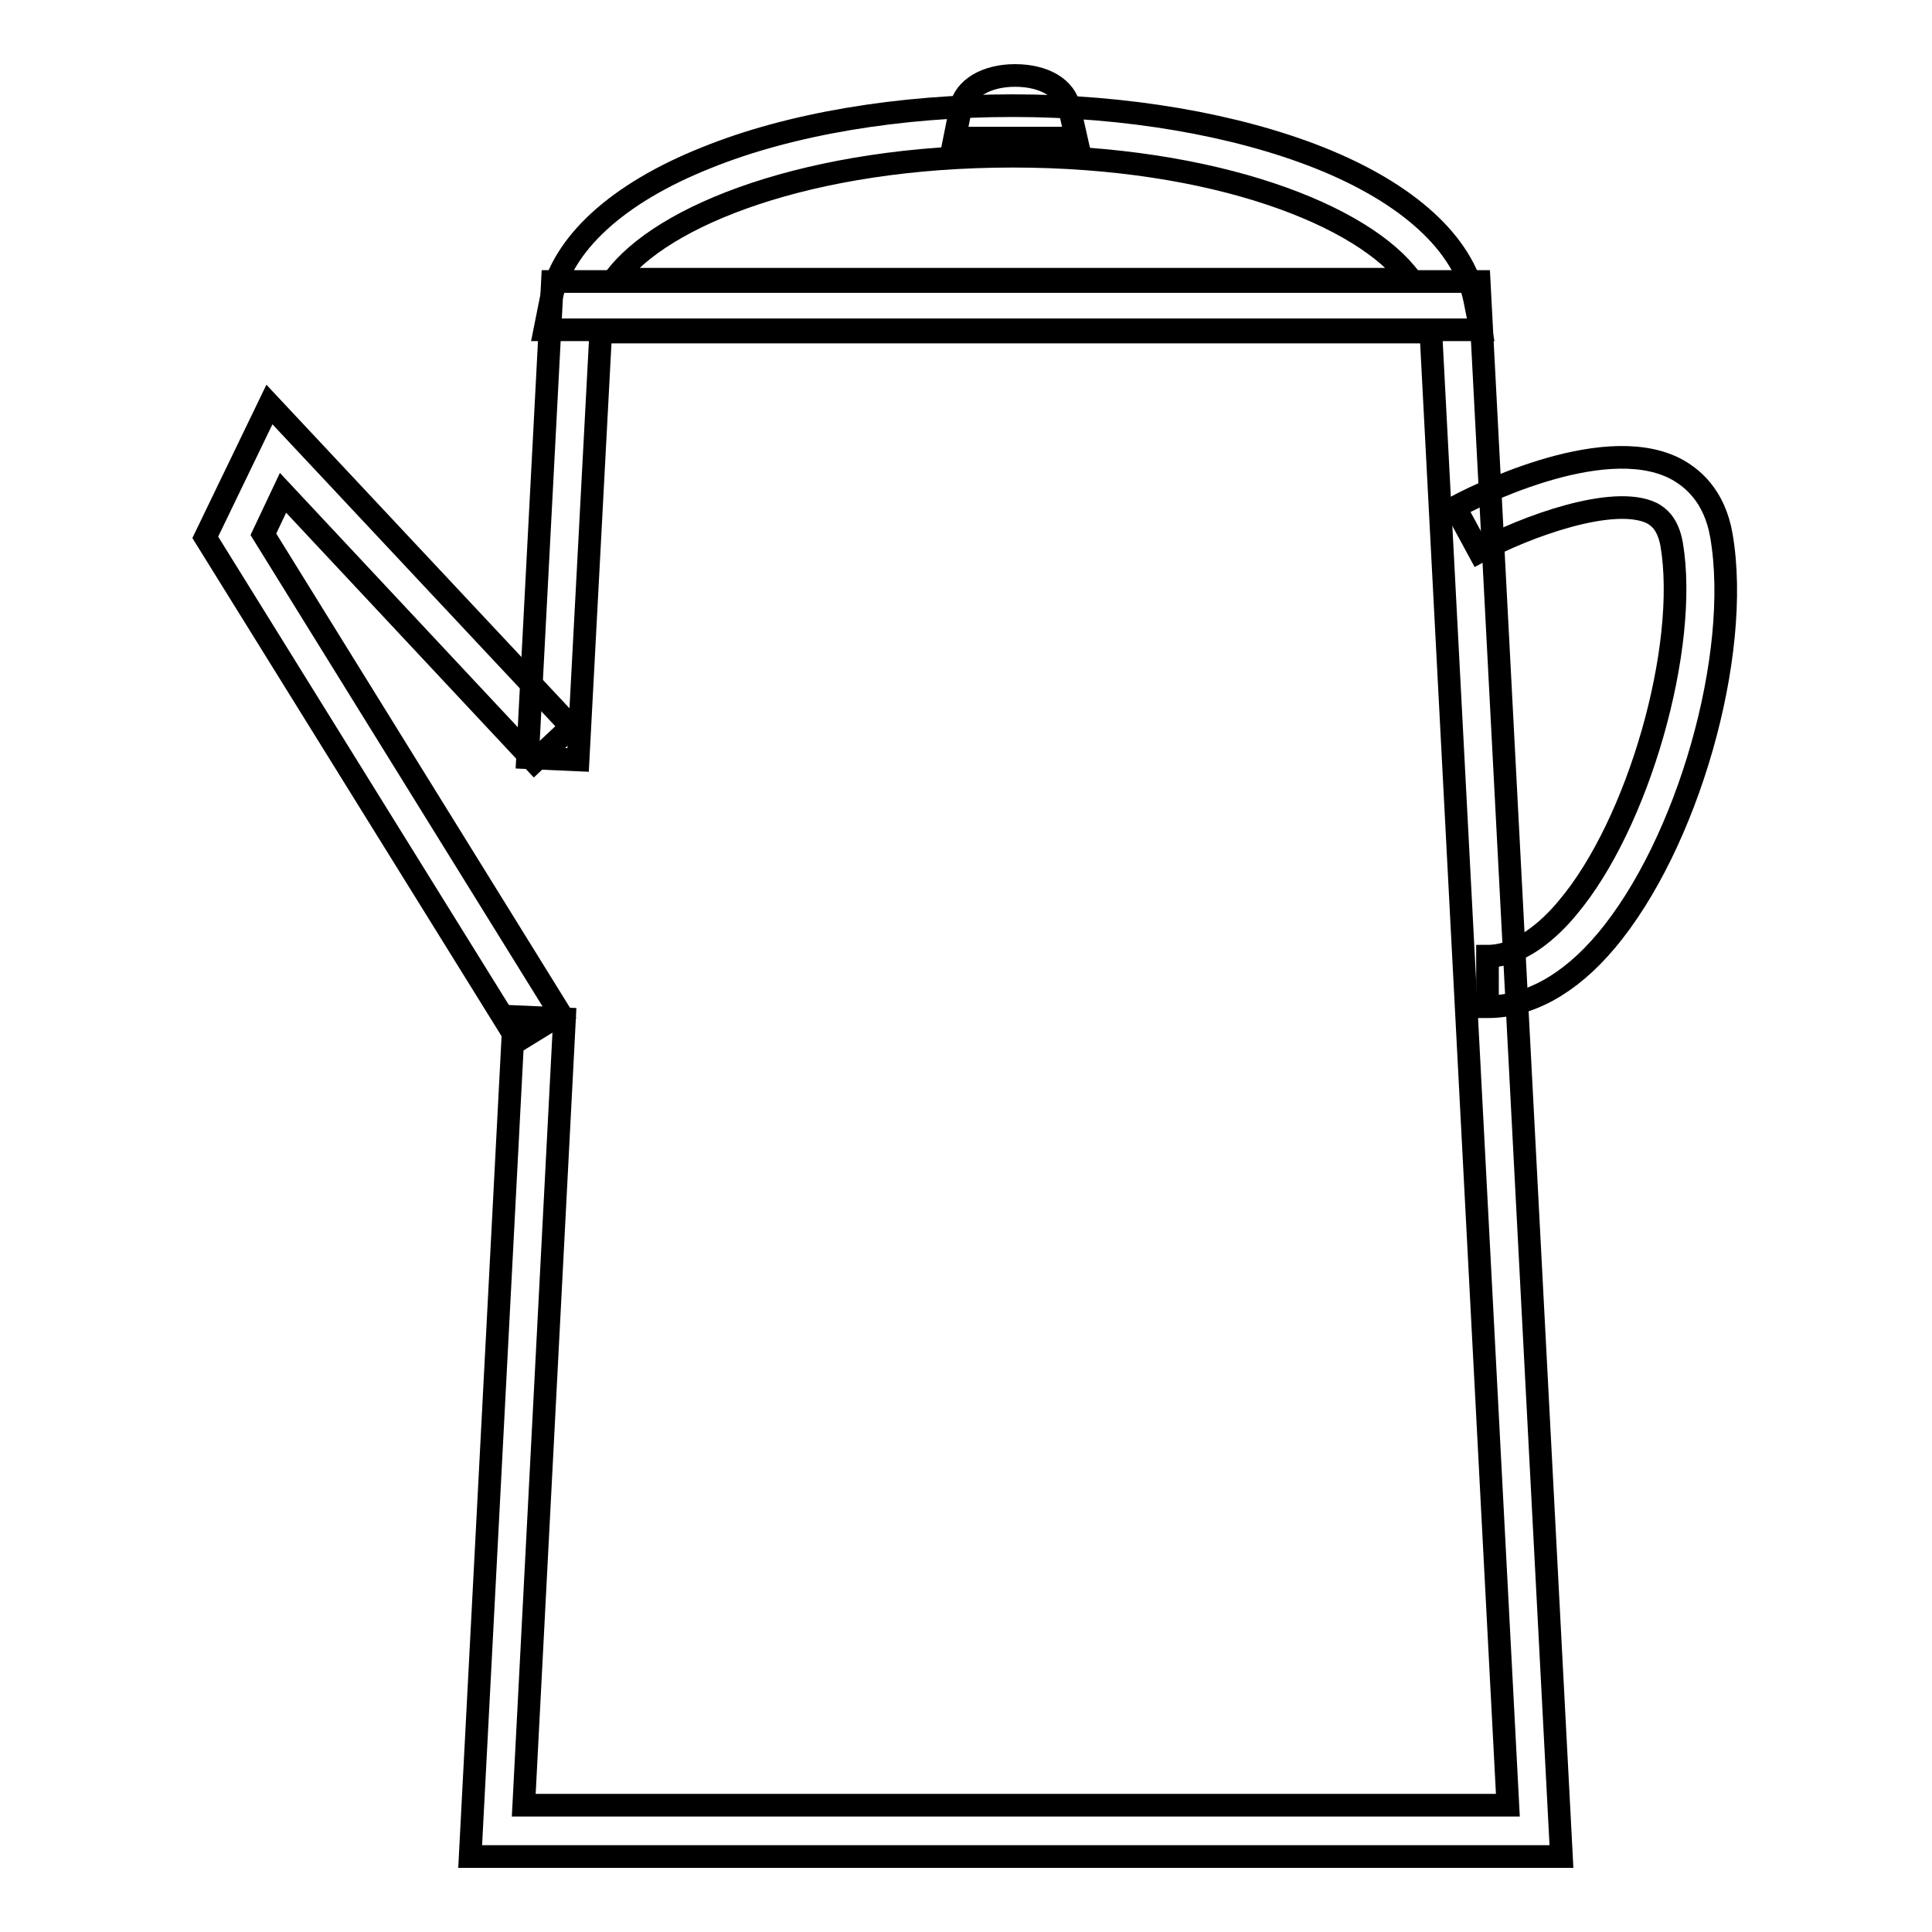 <?xml version="1.0" encoding="utf-8"?>
<!-- Svg Vector Icons : http://www.onlinewebfonts.com/icon -->
<!DOCTYPE svg PUBLIC "-//W3C//DTD SVG 1.1//EN" "http://www.w3.org/Graphics/SVG/1.1/DTD/svg11.dtd">
<svg version="1.1" xmlns="http://www.w3.org/2000/svg" xmlns:xlink="http://www.w3.org/1999/xlink" x="0px" y="0px" viewBox="0 0 256 256" enable-background="new 0 0 256 256" xml:space="preserve">
<g> <path stroke-width="3" fill-opacity="0" stroke="#000000"  d="M206.9,246H62.3l5.8-111.3l6.7,0.3l-5.4,104.2h130.4L189.6,44h-110l-3,56.7l-6.7-0.3l3.3-63.1H196 L206.9,246z"/> <path stroke-width="3" fill-opacity="0" stroke="#000000"  d="M68.6,137.9L27.2,71.2l8.5-17.6l40,42.7l-4.9,4.6L37.5,65.3l-2.6,5.5l39.4,63.6L68.6,137.9z"/> <path stroke-width="3" fill-opacity="0" stroke="#000000"  d="M197.1,133.4v-6.7c4.3,0,8.2-3.5,10.6-6.4c9.4-11.1,16.1-34.6,13.8-48.2c-0.5-2.7-1.7-3.6-2.6-4.1 c-5.1-2.5-16.8,1.8-22.9,5.1l-3.2-5.9c1.9-1,19.2-10,29-5.2c2.4,1.2,5.4,3.7,6.3,9c2.7,15.8-4.5,40.9-15.3,53.7 C208,130.4,202.6,133.4,197.1,133.4L197.1,133.4z"/> <path stroke-width="3" fill-opacity="0" stroke="#000000"  d="M196.2,43.7h-124l0.8-4c1.5-7.4,8.8-14.1,20.6-18.8c11.1-4.5,25.6-6.9,40.6-6.9s29.5,2.5,40.6,6.9 c11.8,4.7,19.1,11.4,20.6,18.8L196.2,43.7z M81.4,37h105.5c-6.1-8.4-25.8-16.3-52.7-16.3S87.6,28.5,81.4,37z"/> <path stroke-width="3" fill-opacity="0" stroke="#000000"  d="M142.6,18.3h-16.1l0.8-4c0.5-2.6,3.4-4.3,7.2-4.3c3.9,0,6.7,1.7,7.2,4.3L142.6,18.3z"/></g>
</svg>